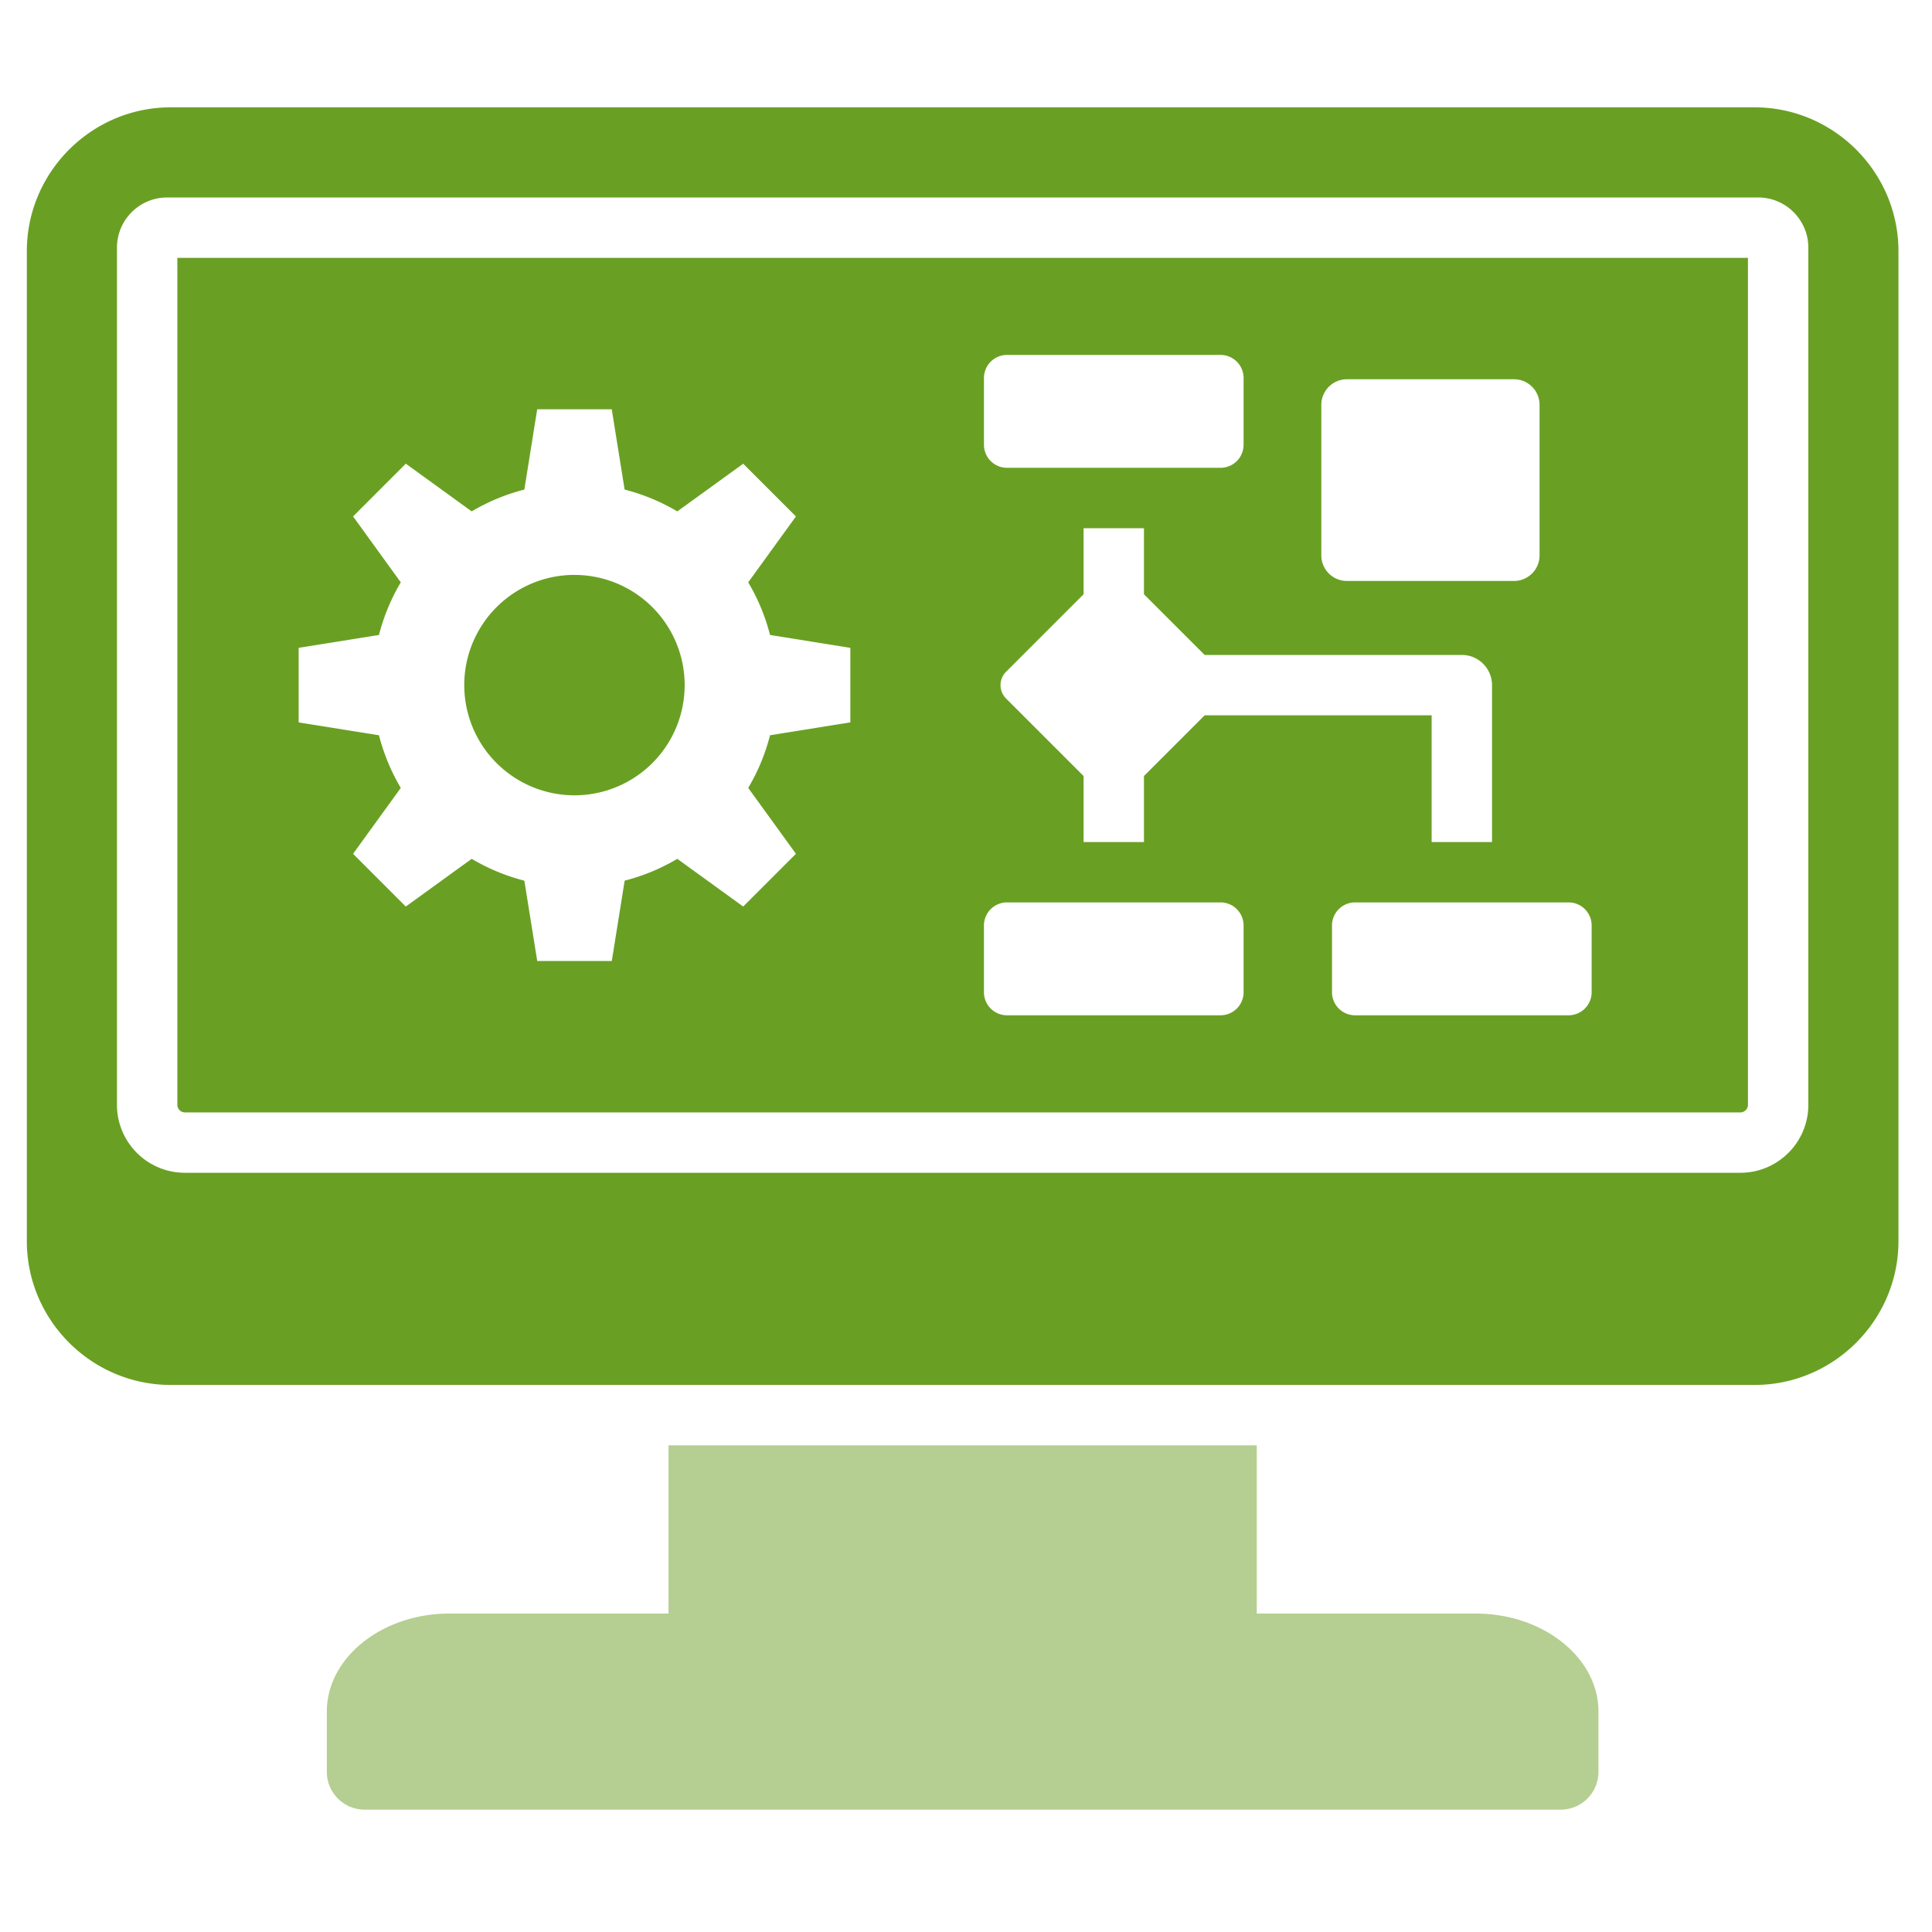 <svg width="72" height="72" fill="none" xmlns="http://www.w3.org/2000/svg"><path fill-rule="evenodd" clip-rule="evenodd" d="M6.362 4h59.026c2.95 0 5.362 2.413 5.362 5.362v36.889c0 2.95-2.413 5.362-5.362 5.362H6.362C3.413 51.613 1 49.2 1 46.251V9.362C1 6.413 3.413 4 6.362 4zm-.134 3.359c-.515 0-.983.21-1.321.548a1.864 1.864 0 00-.548 1.32v31.947c0 .698.284 1.331.742 1.79a2.524 2.524 0 001.79.742H64.86c.698 0 1.33-.285 1.789-.743a2.524 2.524 0 00.742-1.789V9.228c0-.515-.21-.983-.548-1.321a1.864 1.864 0 00-1.32-.548H6.227zm58.913 2.25H6.609v31.565a.28.28 0 00.083.199.28.28 0 00.198.083h57.97a.28.28 0 00.198-.084.28.28 0 00.083-.198V9.61zm-41.863 8.636l-.48-2.993H20.02l-.479 2.993a7.477 7.477 0 00-1.962.813l-2.456-1.778-1.965 1.966 1.778 2.456a7.471 7.471 0 00-.813 1.962l-2.993.479v2.779l2.993.479c.179.698.455 1.357.813 1.962l-1.778 2.456 1.965 1.965 2.456-1.778a7.474 7.474 0 001.962.814l.48 2.993H22.8l.479-2.994a7.475 7.475 0 001.962-.813l2.456 1.778 1.965-1.965-1.778-2.456a7.478 7.478 0 00.813-1.962l2.993-.48v-2.778l-2.993-.48a7.476 7.476 0 00-.813-1.961l1.778-2.456-1.965-1.965-2.456 1.778a7.475 7.475 0 00-1.962-.814zm-1.87 3.18a4.106 4.106 0 10.001 8.214 4.106 4.106 0 000-8.213zm18.974 9.955h2.25v-2.46l2.262-2.262h8.459v4.723h2.25v-5.848c0-.621-.504-1.125-1.125-1.125h-9.584l-2.262-2.261v-2.462h-2.25v2.462l-2.89 2.889a.705.705 0 000 .994l2.89 2.89v2.461zm9.81-17.246a.953.953 0 00-.95.95V20.7c0 .523.428.95.95.95h6.233c.523 0 .95-.427.95-.95v-5.616a.953.953 0 00-.95-.95h-6.233zm-12.665-.907a.86.86 0 00-.858.858v2.491a.86.86 0 00.858.858h7.96a.86.86 0 00.858-.858v-2.49a.86.86 0 00-.858-.859h-7.96zm12.97 20.403a.86.86 0 00-.857.858v2.491a.86.86 0 00.858.858h7.96a.86.86 0 00.858-.858v-2.49a.86.86 0 00-.858-.859h-7.96zm-12.97 0a.86.86 0 00-.858.858v2.491a.86.86 0 00.858.858h7.96a.86.86 0 00.858-.858v-2.49a.86.86 0 00-.858-.859h-7.96z" fill="#69A023"/><path d="M24.914 60.133v-6.27h21.922v6.27h8.162c2.515 0 4.572 1.644 4.572 3.653v2.247c0 .775-.631 1.407-1.406 1.407H13.586a1.409 1.409 0 01-1.406-1.407v-2.247c0-2.01 2.057-3.654 4.572-3.654h8.162z" fill="#B4CF91"/></svg>